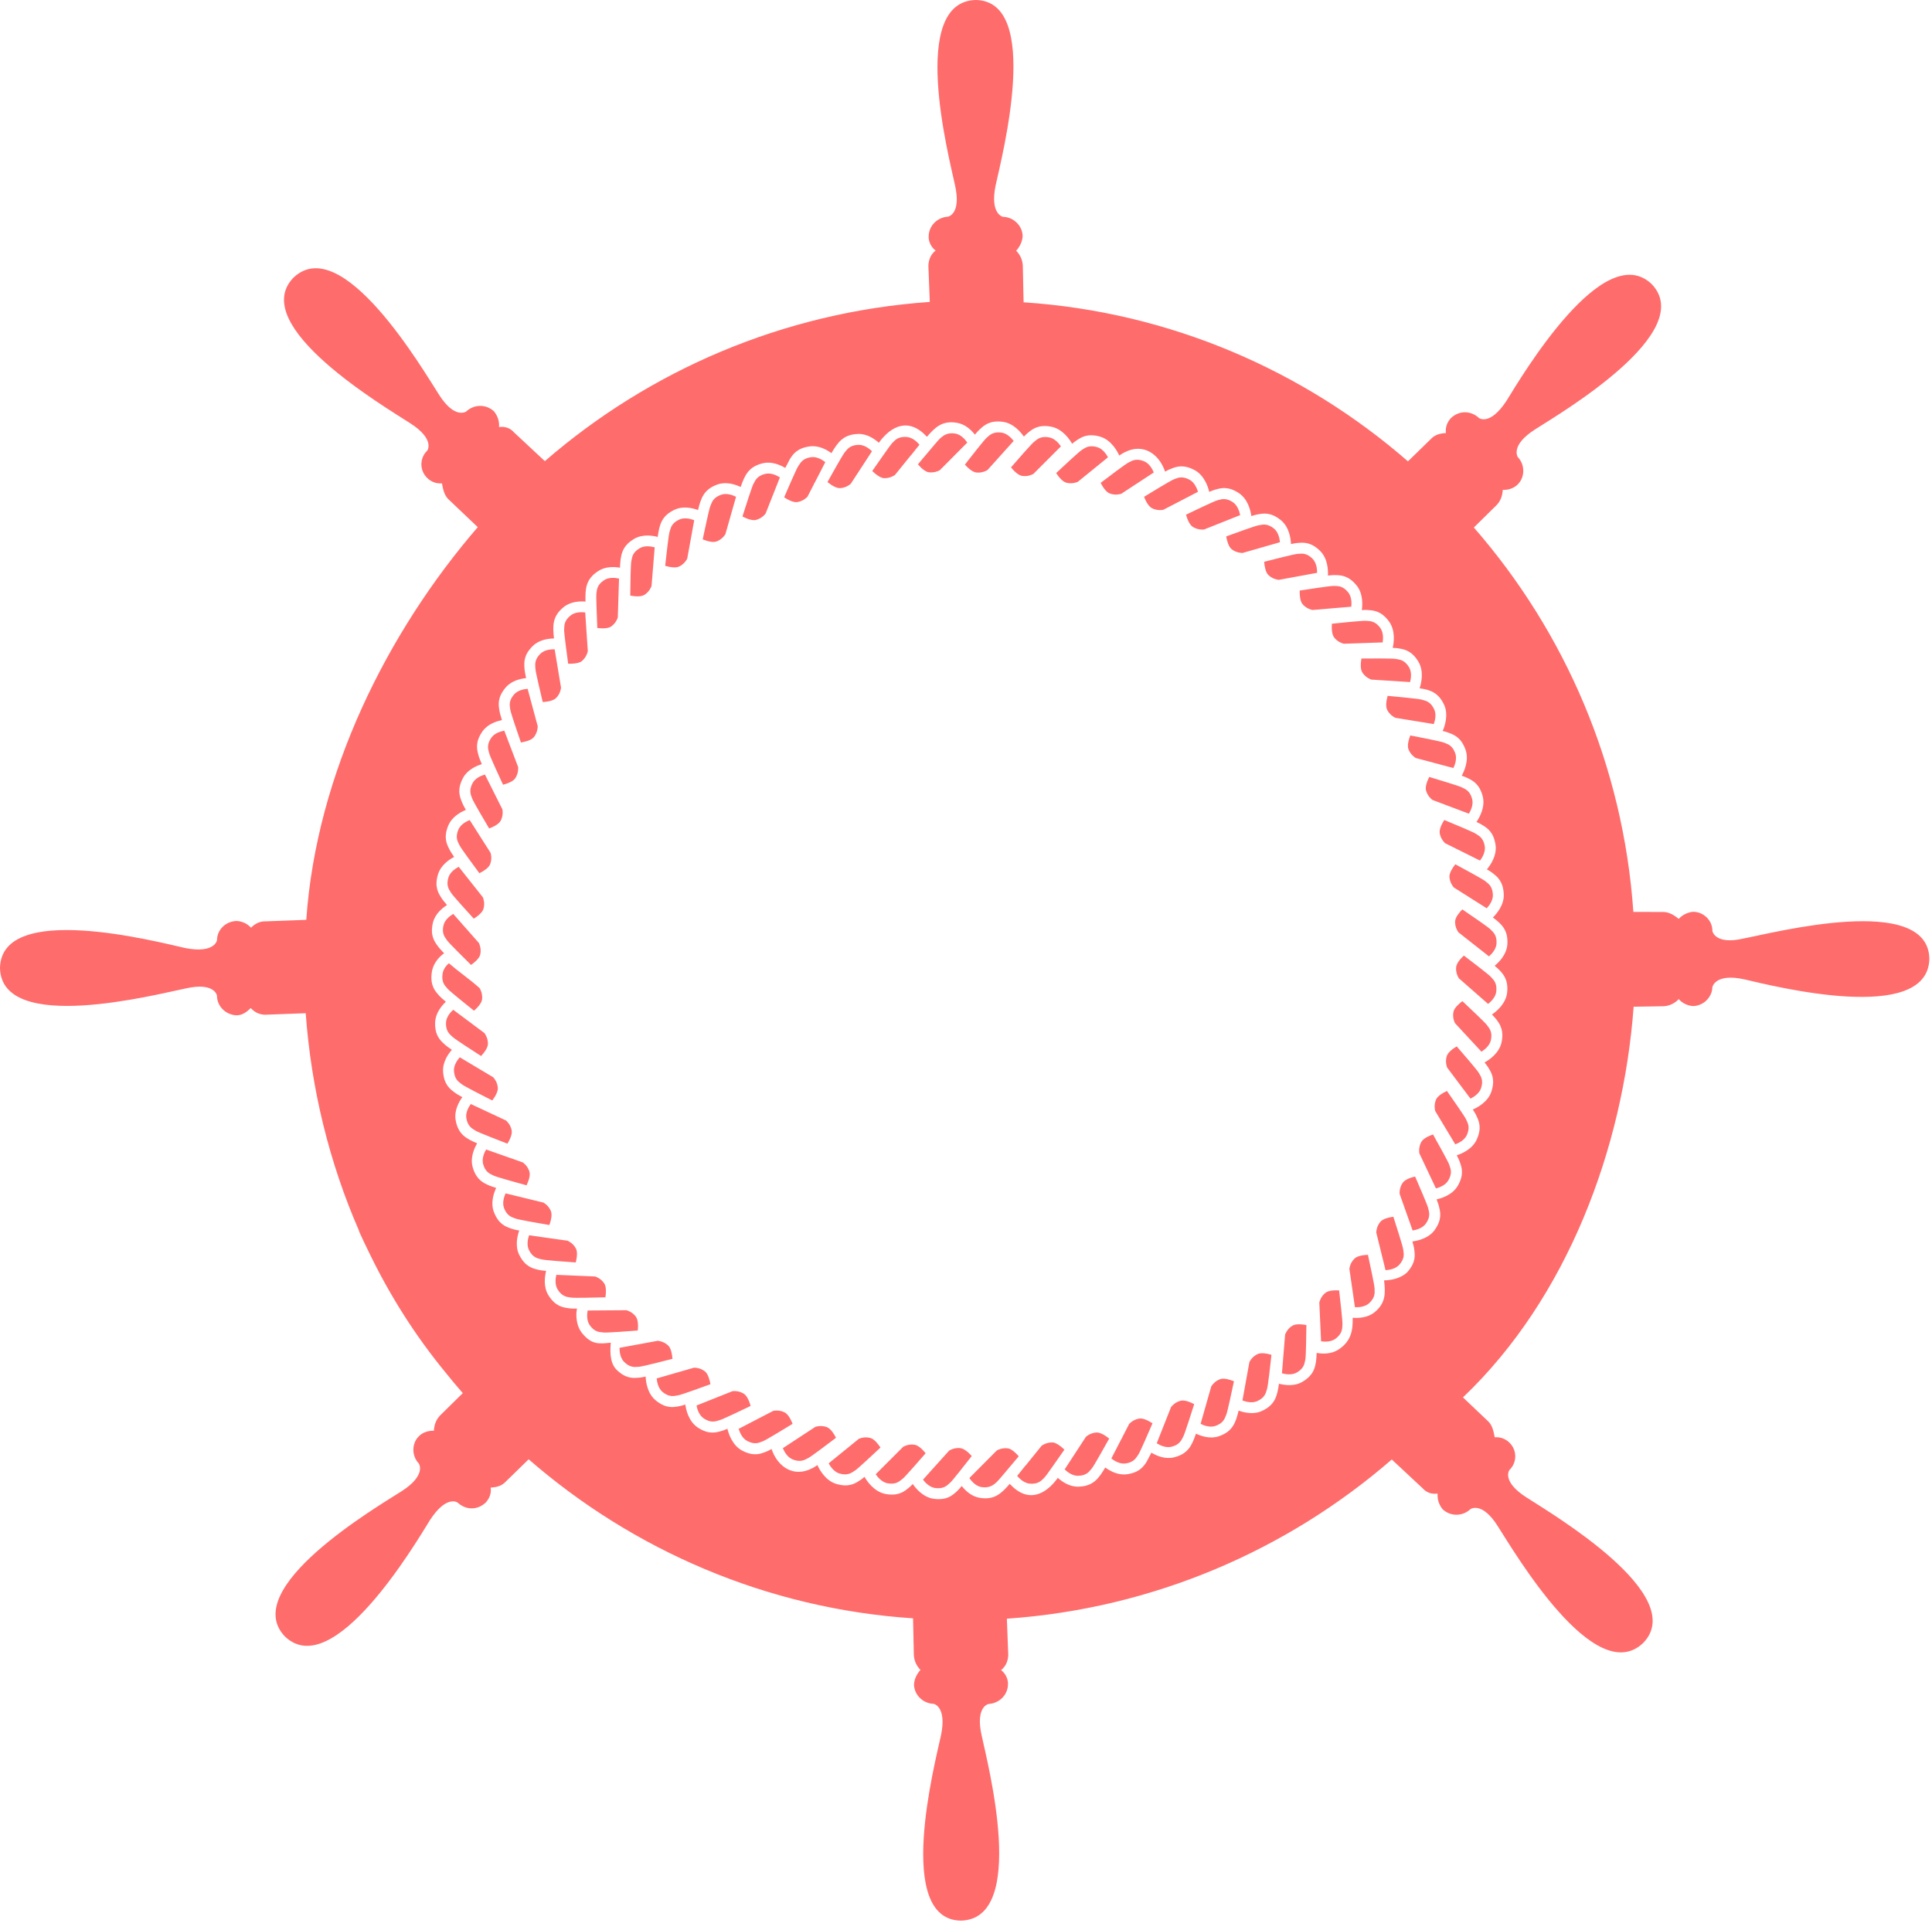 <?xml version="1.0" encoding="UTF-8"?> <svg xmlns="http://www.w3.org/2000/svg" viewBox="0 0 133.047 132.479" fill="none"><path fill-rule="evenodd" clip-rule="evenodd" d="M100.747 96.256C107.933 89.413 111.78 79.094 112.5 69.346L114.581 69.312C114.957 69.291 115.345 69.107 115.607 68.821C115.858 69.11 116.212 69.266 116.566 69.3C117.305 69.301 117.909 68.687 117.921 68.004C117.921 68.004 118.09 67.009 120.135 67.463C122.083 67.913 132.75 70.623 132.865 66.057C132.807 61.473 122.108 64.266 120.094 64.641C118.116 65.113 117.925 64.143 117.925 64.143C117.941 63.416 117.327 62.807 116.595 62.806C116.209 62.843 115.832 63.033 115.608 63.298C115.287 63.032 114.937 62.825 114.546 62.819L112.481 62.816C111.781 52.739 107.789 43.556 101.497 36.336L103.046 34.811C103.334 34.521 103.467 34.153 103.487 33.743C103.835 33.759 104.236 33.656 104.527 33.361C105.024 32.864 105.025 32.007 104.526 31.491C104.526 31.491 103.964 30.692 105.726 29.569C107.444 28.472 116.922 22.894 113.746 19.572C110.431 16.406 104.826 25.86 103.737 27.622C102.602 29.346 101.856 28.799 101.856 28.799C101.281 28.267 100.488 28.263 99.918 28.798C99.662 29.078 99.519 29.437 99.576 29.829C99.16 29.855 98.813 29.939 98.528 30.25L96.96 31.779C89.767 25.515 80.545 21.485 70.489 20.824L70.436 18.312C70.416 17.875 70.236 17.535 69.979 17.269C70.211 17.019 70.419 16.635 70.424 16.233C70.391 15.536 69.801 14.954 69.065 14.934C69.065 14.934 68.156 14.75 68.562 12.777C69.012 10.726 71.75 0.093 67.209 0C62.57 0.087 65.34 10.771 65.766 12.752C66.218 14.765 65.282 14.925 65.282 14.925C64.539 14.972 63.956 15.557 63.952 16.295C63.94 16.62 64.112 17.024 64.429 17.257C64.096 17.519 63.953 17.885 63.933 18.294L64.03 20.798C53.919 21.5 44.698 25.536 37.522 31.765L35.404 29.79C35.15 29.495 34.789 29.357 34.368 29.417C34.393 29.006 34.268 28.634 34.01 28.326C33.478 27.838 32.656 27.828 32.099 28.35C32.099 28.35 31.306 28.9 30.217 27.162C29.105 25.441 23.54 15.92 20.198 19.137C17.039 22.44 26.505 28.021 28.232 29.143C29.992 30.262 29.424 31.038 29.424 31.038C28.89 31.549 28.887 32.39 29.399 32.902C29.703 33.223 30.103 33.324 30.434 33.294C30.511 33.681 30.574 34.069 30.855 34.365L32.901 36.311C26.679 43.527 21.79 53.274 21.092 63.361L18.29 63.466C17.906 63.447 17.543 63.634 17.288 63.903C17.045 63.636 16.671 63.449 16.289 63.441C15.527 63.46 14.941 64.065 14.944 64.768C14.944 64.768 14.791 65.704 12.752 65.303C10.75 64.854 0.08 62.075 -0.001 66.686C0.119 71.263 10.736 68.501 12.773 68.09C14.778 67.628 14.942 68.577 14.942 68.577C14.94 69.312 15.537 69.886 16.248 69.936C16.67 69.957 16.994 69.706 17.268 69.438C17.552 69.747 17.903 69.904 18.292 69.896L21.053 69.793C21.426 74.96 22.666 80.073 24.737 84.805L24.72 84.804C24.958 85.333 25.205 85.856 25.462 86.374C26.873 89.277 28.608 92.017 30.659 94.513C31.052 95.005 31.456 95.488 31.87 95.963L30.321 97.488C30.033 97.778 29.9 98.145 29.88 98.556C29.532 98.54 29.132 98.643 28.84 98.937C28.343 99.434 28.342 100.291 28.841 100.807C28.841 100.807 29.403 101.606 27.641 102.73C25.923 103.826 16.445 109.404 19.621 112.726C22.936 115.893 28.541 106.439 29.63 104.676C30.766 102.953 31.51 103.499 31.51 103.499C32.086 104.032 32.879 104.036 33.449 103.501C33.705 103.221 33.848 102.862 33.791 102.469C34.207 102.444 34.554 102.359 34.839 102.048L36.407 100.52C43.6 106.783 52.823 110.813 62.878 111.475L62.931 113.986C62.951 114.423 63.131 114.764 63.388 115.03C63.156 115.28 62.948 115.664 62.943 116.065C62.976 116.763 63.566 117.344 64.302 117.365C64.302 117.365 65.211 117.548 64.805 119.522C64.355 121.572 61.617 132.205 66.158 132.298C70.797 132.212 68.026 121.528 67.601 119.546C67.149 117.534 68.086 117.373 68.086 117.373C68.828 117.327 69.411 116.742 69.415 116.004C69.427 115.678 69.256 115.275 68.939 115.042C69.27 114.78 69.415 114.414 69.434 114.005L69.337 111.5C79.448 110.799 88.669 106.762 95.845 100.534L97.962 102.509C98.217 102.803 98.578 102.941 98.999 102.882C98.974 103.293 99.099 103.665 99.357 103.972C99.889 104.461 100.711 104.471 101.268 103.948C101.268 103.948 102.061 103.398 103.15 105.137C104.262 106.857 109.827 116.378 113.169 113.162C116.328 109.858 106.863 104.278 105.134 103.156C103.375 102.037 103.943 101.261 103.943 101.261C104.477 100.749 104.48 99.908 103.968 99.396C103.664 99.076 103.264 98.974 102.933 99.005C102.856 98.618 102.793 98.229 102.512 97.933L100.747 96.256ZM39.694 90.439C39.702 90.331 39.714 90.231 39.729 90.144L39.72 90.144L39.722 90.132C39.649 90.136 39.584 90.139 39.528 90.141C39.385 90.138 39.276 90.132 39.221 90.123L39.133 90.11C38.762 90.057 38.252 89.985 37.777 89.238C37.405 88.654 37.512 87.926 37.608 87.545C37.37 87.52 37.188 87.496 37.115 87.477L37.029 87.455C36.665 87.366 36.164 87.244 35.763 86.453C35.453 85.839 35.624 85.135 35.756 84.765C35.516 84.716 35.333 84.674 35.26 84.647L35.176 84.615L35.176 84.617C34.822 84.493 34.336 84.322 34.015 83.496C33.769 82.864 34.001 82.187 34.169 81.827C33.368 81.579 32.81 81.326 32.548 80.388C32.369 79.743 32.657 79.1 32.859 78.756C32.082 78.426 31.546 78.123 31.378 77.155C31.265 76.499 31.605 75.897 31.839 75.575C31.607 75.448 31.429 75.344 31.363 75.293L31.291 75.24C30.989 75.016 30.576 74.708 30.514 73.827C30.468 73.172 30.854 72.615 31.119 72.315C30.892 72.159 30.719 72.034 30.658 71.976L30.594 71.915C30.317 71.663 29.937 71.316 29.965 70.43C29.985 69.791 30.409 69.282 30.704 69.004C30.486 68.819 30.319 68.67 30.263 68.605L30.205 68.539C29.956 68.258 29.613 67.873 29.732 66.997C29.827 66.299 30.311 65.859 30.583 65.664C30.382 65.454 30.228 65.285 30.177 65.211L30.125 65.137C29.906 64.833 29.606 64.414 29.814 63.556C29.959 62.962 30.439 62.561 30.783 62.341C30.609 62.139 30.478 61.978 30.435 61.907L30.388 61.833C30.185 61.517 29.906 61.083 30.16 60.235C30.35 59.6 30.921 59.213 31.275 59.027C31.123 58.807 31.009 58.633 30.973 58.557L30.934 58.477C30.764 58.142 30.531 57.682 30.871 56.866C31.12 56.268 31.707 55.942 32.081 55.788C31.947 55.545 31.846 55.353 31.818 55.272L31.786 55.188C31.652 54.838 31.469 54.357 31.89 53.58C32.193 53.022 32.792 52.756 33.181 52.638C33.07 52.376 32.986 52.168 32.965 52.081L32.943 51.995C32.845 51.633 32.709 51.135 33.207 50.404C33.558 49.888 34.168 49.683 34.568 49.603C34.48 49.322 34.416 49.1 34.403 49.012L34.389 48.926C34.328 48.555 34.243 48.047 34.813 47.368C35.208 46.896 35.823 46.751 36.23 46.708C36.168 46.414 36.125 46.181 36.121 46.092L36.117 46.004C36.092 45.63 36.058 45.115 36.691 44.496C37.125 44.072 37.74 43.984 38.15 43.98C38.056 43.117 38.025 42.452 38.825 41.811C39.295 41.435 39.911 41.405 40.32 41.439C40.302 40.555 40.324 39.904 41.197 39.335C41.694 39.011 42.295 39.034 42.695 39.105C42.731 38.246 42.813 37.619 43.681 37.113C44.237 36.789 44.899 36.881 45.292 36.985C45.412 36.136 45.557 35.525 46.466 35.107C47.046 34.84 47.689 34.992 48.069 35.132C48.27 34.307 48.476 33.694 49.425 33.367C50.02 33.162 50.638 33.369 51.005 33.544C51.291 32.728 51.552 32.142 52.535 31.909C53.141 31.765 53.728 32.025 54.078 32.234C54.091 32.206 54.401 31.613 54.401 31.613C54.605 31.298 54.886 30.865 55.766 30.748C56.376 30.666 56.927 30.972 57.255 31.213C57.702 30.462 58.072 29.925 59.094 29.892C59.703 29.873 60.217 30.226 60.52 30.498C61.367 29.327 62.584 28.731 63.833 30.087C64.404 29.426 64.891 28.947 65.918 29.127C66.475 29.225 66.886 29.619 67.136 29.939C67.273 29.777 67.382 29.654 67.439 29.606L67.504 29.546C67.782 29.292 68.163 28.944 69.043 29.053C69.79 29.146 70.308 29.78 70.511 30.075C70.614 29.968 70.694 29.889 70.739 29.853L70.808 29.798C71.098 29.559 71.498 29.231 72.37 29.386C73.194 29.533 73.698 30.329 73.833 30.569C73.946 30.473 74.035 30.402 74.084 30.372L74.159 30.322C74.472 30.116 74.902 29.831 75.754 30.075C76.535 30.299 76.954 31.103 77.078 31.38C77.21 31.289 77.312 31.223 77.365 31.197L77.445 31.158C78.694 30.504 79.812 31.237 80.234 32.487C80.382 32.405 80.497 32.346 80.556 32.324L80.557 32.326L80.638 32.293C80.987 32.153 81.466 31.961 82.251 32.373C82.94 32.733 83.197 33.551 83.275 33.881C83.438 33.811 83.564 33.761 83.626 33.745L83.711 33.721C84.072 33.617 84.568 33.474 85.307 33.961L85.308 33.961C85.955 34.387 86.129 35.212 86.173 35.548C86.35 35.493 86.485 35.454 86.55 35.443L86.636 35.428C87.005 35.36 87.511 35.267 88.201 35.826C88.794 36.308 88.892 37.128 88.906 37.476C89.092 37.436 89.235 37.41 89.302 37.406L89.391 37.398C89.764 37.367 90.278 37.324 90.909 37.948C91.444 38.477 91.467 39.29 91.448 39.646C91.643 39.624 91.792 39.611 91.861 39.613L91.952 39.615C92.327 39.621 92.842 39.628 93.408 40.309C93.876 40.872 93.835 41.656 93.783 42.024C93.948 42.014 94.072 42.011 94.132 42.016L94.22 42.023C94.595 42.047 95.109 42.08 95.641 42.788C96.134 43.443 95.977 44.34 95.909 44.627C96.067 44.633 96.187 44.641 96.245 44.652L96.332 44.667C96.703 44.727 97.212 44.811 97.672 45.568C98.09 46.255 97.861 47.117 97.762 47.411C98.531 47.517 99.058 47.732 99.437 48.522C99.779 49.233 99.481 50.056 99.349 50.354C99.517 50.394 99.643 50.428 99.701 50.451L99.783 50.483C100.134 50.615 100.617 50.796 100.92 51.629C101.189 52.368 100.821 53.145 100.66 53.432C100.827 53.49 100.954 53.538 101.012 53.569L101.092 53.609C101.429 53.776 101.891 54.005 102.11 54.863C102.298 55.606 101.873 56.333 101.677 56.618C101.847 56.697 101.975 56.761 102.03 56.797L102.105 56.845L102.106 56.844C102.423 57.043 102.859 57.316 102.99 58.194C103.101 58.942 102.623 59.611 102.395 59.883C102.565 59.983 102.692 60.064 102.746 60.107L102.816 60.162C103.111 60.393 103.518 60.711 103.557 61.596C103.591 62.336 103.068 62.944 102.808 63.199C103.458 63.678 103.859 64.107 103.806 65.033C103.764 65.748 103.223 66.285 102.929 66.525C103.527 67.02 103.888 67.48 103.788 68.377C103.701 69.156 103.018 69.696 102.745 69.882C103.294 70.444 103.591 70.937 103.402 71.808C103.238 72.561 102.533 73.021 102.234 73.185C102.353 73.333 102.44 73.449 102.474 73.509L102.52 73.585C102.714 73.906 102.982 74.346 102.706 75.187C102.471 75.902 101.752 76.286 101.425 76.427C101.534 76.598 101.615 76.729 101.643 76.792L101.679 76.872C101.84 77.21 102.061 77.675 101.7 78.484C101.4 79.157 100.67 79.467 100.32 79.581C100.416 79.769 100.486 79.915 100.508 79.982L100.537 80.066C100.663 80.418 100.836 80.903 100.395 81.672C100.037 82.297 99.299 82.535 98.93 82.618C99.01 82.822 99.067 82.979 99.083 83.051L99.103 83.137C99.193 83.501 99.316 84.001 98.801 84.722C98.388 85.299 97.645 85.466 97.264 85.514C97.326 85.733 97.369 85.901 97.378 85.974L97.39 86.062C97.443 86.432 97.517 86.941 96.932 87.608C96.912 87.631 96.892 87.653 96.871 87.674C96.455 88.039 95.858 88.189 95.316 88.195C95.41 89.058 95.448 89.757 94.648 90.399C94.179 90.775 93.562 90.804 93.153 90.77C93.172 91.655 93.044 92.394 92.171 92.964C91.674 93.288 91.073 93.264 90.672 93.193C90.637 94.053 90.554 94.679 89.687 95.185C89.131 95.51 88.468 95.417 88.075 95.314C87.956 96.162 87.81 96.774 86.902 97.191C86.321 97.458 85.679 97.306 85.298 97.166C85.098 97.992 84.891 98.604 83.943 98.931C83.347 99.137 82.73 98.93 82.362 98.754C82.077 99.571 81.816 100.156 80.833 100.389C80.227 100.533 79.639 100.274 79.29 100.064C79.277 100.093 78.966 100.685 78.966 100.685C78.762 101.001 78.481 101.433 77.601 101.551C76.992 101.633 76.441 101.327 76.113 101.085C75.666 101.837 75.296 102.374 74.274 102.406C73.664 102.426 73.151 102.073 72.848 101.8C72 102.972 70.784 103.568 69.535 102.212C68.963 102.872 68.476 103.351 67.449 103.171C66.893 103.074 66.482 102.68 66.231 102.36C66.094 102.522 65.985 102.644 65.929 102.693L65.863 102.753C65.586 103.006 65.205 103.354 64.325 103.245C63.577 103.153 63.06 102.519 62.857 102.224C62.754 102.331 62.674 102.41 62.628 102.445L62.56 102.501C62.269 102.739 61.87 103.067 60.998 102.912C60.173 102.766 59.669 101.969 59.535 101.729C59.422 101.826 59.333 101.896 59.284 101.927L59.209 101.976C58.896 102.183 58.465 102.468 57.614 102.224C56.832 102 56.413 101.196 56.29 100.918C56.157 101.01 56.055 101.076 56.002 101.102L55.923 101.141C54.674 101.794 53.555 101.062 53.133 99.812C52.985 99.894 52.871 99.952 52.812 99.975L52.811 99.973L52.73 100.006C52.381 100.145 51.902 100.337 51.117 99.926C50.428 99.565 50.171 98.747 50.093 98.417C49.929 98.488 49.804 98.538 49.742 98.554L49.657 98.578C49.296 98.682 48.8 98.824 48.061 98.338L48.06 98.338C47.413 97.912 47.239 97.086 47.194 96.75C47.018 96.806 46.883 96.845 46.818 96.855L46.732 96.871C46.363 96.939 45.857 97.032 45.167 96.472C44.573 95.991 44.476 95.17 44.462 94.822C44.275 94.862 44.133 94.889 44.066 94.893L43.977 94.9C43.603 94.932 43.09 94.974 42.459 94.351C41.924 93.822 42.04 92.843 42.06 92.487C41.201 92.585 40.731 92.608 40.098 91.847C39.736 91.412 39.678 90.844 39.695 90.439L39.694 90.439ZM62.168 101.855C62.329 101.729 63.317 100.597 63.744 100.105C63.561 99.879 63.257 99.558 62.976 99.516C62.593 99.459 62.295 99.603 62.202 99.655L60.305 101.552C60.462 101.78 60.747 102.106 61.127 102.173C61.662 102.268 61.906 102.067 62.084 101.922L62.168 101.855ZM69.69 100.866C69.856 100.669 70.014 100.479 70.154 100.316C70.095 100.247 70.028 100.173 69.954 100.102C69.789 99.944 69.594 99.795 69.421 99.77C69.039 99.714 68.741 99.858 68.647 99.911L66.754 101.813C66.911 102.04 67.197 102.365 67.578 102.432C68.117 102.526 68.401 102.29 68.552 102.164L68.553 102.162L68.617 102.11C68.703 102.043 69.224 101.422 69.69 100.866ZM70.936 100.571L70.624 100.957L70.62 100.95L70.048 101.666C70.226 101.875 70.544 102.172 70.931 102.199C71.473 102.238 71.695 102.013 71.857 101.849L71.856 101.849L71.933 101.772C72.028 101.68 72.706 100.707 73.181 100.026L73.301 99.854C73.239 99.794 73.166 99.728 73.084 99.662C72.897 99.511 72.674 99.369 72.49 99.361C72.112 99.344 71.832 99.514 71.737 99.581L70.936 100.571ZM74.782 98.971L73.317 101.218C73.519 101.409 73.866 101.669 74.25 101.657C74.793 101.64 74.99 101.393 75.134 101.213L75.202 101.131C75.332 100.976 76.066 99.665 76.383 99.094C76.157 98.91 75.794 98.659 75.51 98.675C75.118 98.698 74.856 98.905 74.782 98.971ZM77.32 98.938L77.324 98.943L77.226 99.12L76.532 100.466C76.751 100.635 77.122 100.859 77.504 100.808C78.038 100.736 78.21 100.471 78.335 100.277L78.337 100.278L78.396 100.188C78.517 100.01 79.111 98.637 79.367 98.042C79.124 97.883 78.737 97.67 78.454 97.715C78.076 97.776 77.837 98.001 77.762 98.081L77.32 98.938ZM58.886 101.292C59.058 101.184 60.158 100.159 60.634 99.713C60.476 99.47 60.207 99.12 59.93 99.049C59.547 98.95 59.231 99.071 59.144 99.11L57.065 100.8C57.197 101.041 57.447 101.395 57.818 101.502C58.34 101.651 58.604 101.476 58.796 101.349L58.886 101.292ZM55.671 100.427C55.862 100.333 57.054 99.431 57.571 99.038C57.439 98.78 57.207 98.404 56.939 98.304C56.582 98.172 56.261 98.25 56.152 98.284L53.91 99.754C54.017 100.007 54.229 100.385 54.587 100.529C55.092 100.731 55.372 100.584 55.576 100.478L55.671 100.427ZM52.552 99.27C52.743 99.199 54.025 98.418 54.581 98.078C54.476 97.809 54.284 97.413 54.026 97.286C53.677 97.115 53.352 97.163 53.251 97.184L50.867 98.423C50.947 98.685 51.12 99.082 51.463 99.261C51.944 99.513 52.238 99.395 52.452 99.31L52.552 99.271L52.552 99.27ZM49.553 97.828C49.758 97.775 51.105 97.129 51.691 96.846C51.614 96.568 51.462 96.153 51.218 96.001C50.893 95.799 50.561 95.813 50.451 95.825L47.964 96.816C48.018 97.088 48.152 97.499 48.472 97.71C48.925 98.008 49.229 97.921 49.45 97.857L49.553 97.828ZM46.703 96.114C46.909 96.082 48.315 95.572 48.926 95.348C48.874 95.059 48.763 94.632 48.54 94.461C48.225 94.219 47.886 94.208 47.793 94.21L45.222 94.95C45.249 95.226 45.34 95.65 45.638 95.891C46.057 96.231 46.369 96.174 46.596 96.132L46.703 96.114ZM44.022 94.145C44.232 94.133 45.681 93.763 46.31 93.6C46.287 93.309 46.218 92.873 46.012 92.68C45.73 92.416 45.4 92.366 45.295 92.357L42.662 92.842C42.663 93.119 42.713 93.548 42.986 93.818C43.37 94.197 43.686 94.171 43.915 94.152L44.022 94.145ZM89.894 93.625C89.938 93.41 89.958 91.921 89.965 91.273C89.677 91.219 89.237 91.172 88.998 91.32C88.668 91.524 88.535 91.83 88.499 91.927L88.281 94.597C88.546 94.669 88.975 94.734 89.31 94.539C89.776 94.267 89.832 93.956 89.874 93.729L89.894 93.625ZM87.26 95.656C87.323 95.455 87.489 93.969 87.559 93.323C87.278 93.241 86.847 93.152 86.594 93.276C86.24 93.45 86.081 93.737 86.04 93.823L85.561 96.468C85.819 96.565 86.238 96.67 86.588 96.509L86.59 96.509C87.08 96.285 87.166 95.98 87.23 95.759L87.26 95.656ZM84.451 97.438C84.53 97.25 84.842 95.783 84.976 95.144C84.705 95.035 84.284 94.904 84.02 95.003C83.663 95.136 83.473 95.403 83.413 95.499L82.679 98.08C82.926 98.202 83.333 98.347 83.698 98.222C84.21 98.045 84.326 97.752 84.411 97.538L84.409 97.538L84.451 97.438ZM81.487 98.953C81.584 98.775 82.041 97.344 82.238 96.722C81.981 96.588 81.575 96.414 81.299 96.488C80.907 96.592 80.694 96.856 80.644 96.924L79.659 99.416C79.894 99.562 80.286 99.748 80.662 99.658C81.187 99.534 81.332 99.253 81.437 99.049L81.487 98.953ZM65.438 102.128C65.589 101.998 66.518 100.812 66.92 100.296C66.726 100.08 66.406 99.777 66.122 99.749C65.727 99.711 65.44 99.874 65.359 99.926L63.561 101.925C63.729 102.143 64.031 102.455 64.415 102.502C64.953 102.568 65.187 102.355 65.358 102.199L65.438 102.128ZM71.2 30.444C71.038 30.57 70.05 31.701 69.623 32.194C69.806 32.42 70.11 32.74 70.392 32.782C70.774 32.84 71.072 32.696 71.165 32.643L73.061 30.746C72.905 30.519 72.62 30.193 72.24 30.125C71.705 30.03 71.46 30.231 71.283 30.377L71.2 30.444ZM63.677 31.433C63.511 31.63 63.353 31.819 63.213 31.983C63.271 32.051 63.339 32.125 63.413 32.197C63.578 32.355 63.773 32.503 63.946 32.529C64.328 32.585 64.626 32.441 64.72 32.388L66.613 30.485C66.456 30.259 66.17 29.933 65.789 29.866C65.25 29.772 64.966 30.008 64.815 30.135L64.815 30.136L64.75 30.188C64.664 30.255 64.143 30.877 63.677 31.433ZM62.431 31.728L62.743 31.342L62.747 31.348L63.319 30.632C63.141 30.423 62.823 30.126 62.436 30.099C61.894 30.061 61.672 30.285 61.51 30.449L61.511 30.45L61.434 30.526C61.339 30.618 60.66 31.592 60.186 32.273L60.066 32.445C60.128 32.504 60.201 32.571 60.283 32.637C60.47 32.788 60.693 32.93 60.877 32.938C61.254 32.954 61.535 32.784 61.63 32.718L62.431 31.728ZM58.585 33.328L60.05 31.081C59.848 30.89 59.501 30.629 59.116 30.642C58.574 30.659 58.377 30.906 58.233 31.085L58.165 31.168C58.035 31.323 57.301 32.634 56.984 33.205C57.21 33.389 57.573 33.639 57.857 33.624C58.249 33.601 58.511 33.394 58.585 33.328ZM56.047 33.36L56.042 33.356L56.141 33.179L56.835 31.832C56.616 31.663 56.245 31.44 55.863 31.491C55.329 31.562 55.157 31.828 55.031 32.021L55.03 32.021L54.971 32.11C54.85 32.288 54.256 33.661 54 34.256C54.243 34.416 54.63 34.629 54.913 34.583C55.291 34.523 55.53 34.298 55.605 34.218L56.047 33.36ZM74.481 31.007C74.309 31.114 73.209 32.14 72.733 32.586C72.891 32.829 73.16 33.179 73.437 33.25C73.821 33.349 74.136 33.228 74.223 33.189L76.302 31.499C76.17 31.257 75.92 30.903 75.549 30.797C75.027 30.648 74.763 30.822 74.57 30.949L74.481 31.007ZM77.696 31.871C77.505 31.965 76.313 32.867 75.796 33.261C75.928 33.519 76.159 33.895 76.428 33.994C76.785 34.126 77.106 34.048 77.215 34.014L79.456 32.544C79.35 32.291 79.138 31.913 78.779 31.769C78.275 31.568 77.995 31.714 77.79 31.821L77.696 31.871ZM80.816 33.029C80.624 33.1 79.342 33.88 78.786 34.221C78.891 34.489 79.083 34.886 79.341 35.012C79.69 35.183 80.015 35.136 80.115 35.114L82.5 33.876C82.42 33.614 82.247 33.217 81.904 33.037C81.423 32.785 81.129 32.903 80.915 32.989L80.816 33.027L80.816 33.029ZM83.814 34.47C83.61 34.524 82.262 35.17 81.676 35.452C81.753 35.73 81.905 36.146 82.149 36.297C82.474 36.499 82.806 36.485 82.916 36.474L85.403 35.483C85.348 35.211 85.215 34.799 84.895 34.588C84.442 34.29 84.139 34.378 83.917 34.441L83.814 34.47ZM86.664 36.184C86.458 36.217 85.052 36.727 84.441 36.951C84.493 37.239 84.604 37.666 84.827 37.838C85.142 38.079 85.481 38.09 85.574 38.088L88.145 37.349C88.118 37.072 88.027 36.649 87.73 36.407C87.31 36.067 86.998 36.125 86.771 36.166L86.664 36.184ZM89.345 38.154C89.135 38.166 87.686 38.536 87.057 38.698C87.08 38.99 87.149 39.425 87.355 39.618C87.637 39.883 87.967 39.932 88.072 39.941L90.705 39.457C90.705 39.18 90.654 38.751 90.381 38.48C89.997 38.101 89.682 38.127 89.452 38.146L89.345 38.154ZM91.834 40.361C91.624 40.354 90.146 40.58 89.503 40.68C89.497 40.973 89.522 41.414 89.708 41.625L89.709 41.625C89.97 41.923 90.293 42 90.385 42.017L93.058 41.791C93.085 41.517 93.078 41.084 92.832 40.788C92.486 40.372 92.17 40.367 91.94 40.364L91.834 40.361ZM94.067 42.763C93.853 42.744 92.367 42.896 91.722 42.964C91.701 43.254 91.705 43.695 91.881 43.917C92.128 44.229 92.452 44.322 92.542 44.343L95.218 44.251C95.258 43.977 95.272 43.545 95.042 43.239L95.043 43.237C94.718 42.805 94.403 42.785 94.173 42.77L94.067 42.763ZM96.107 45.388C95.898 45.349 94.404 45.355 93.755 45.36C93.706 45.647 93.665 46.086 93.819 46.325C94.027 46.647 94.334 46.777 94.438 46.813L97.107 46.983C97.174 46.715 97.231 46.285 97.031 45.956C96.75 45.494 96.439 45.443 96.212 45.406L96.107 45.388ZM97.896 48.191C97.696 48.132 96.206 47.991 95.559 47.932C95.482 48.212 95.399 48.645 95.528 48.898C95.708 49.247 96.001 49.403 96.091 49.444L98.737 49.876C98.83 49.618 98.928 49.197 98.76 48.848C98.526 48.36 98.221 48.279 97.999 48.22L97.896 48.191ZM99.42 51.148C99.224 51.068 97.758 50.781 97.12 50.659C97.016 50.929 96.891 51.351 96.996 51.617C97.133 51.967 97.401 52.154 97.501 52.215L100.089 52.905C100.208 52.655 100.346 52.246 100.215 51.886L100.215 51.885C100.032 51.378 99.735 51.267 99.52 51.186L99.42 51.148ZM100.665 54.233C100.489 54.141 99.05 53.705 98.424 53.518C98.293 53.778 98.128 54.185 98.205 54.458C98.313 54.838 98.573 55.048 98.65 55.104L101.156 56.049C101.297 55.815 101.476 55.422 101.381 55.046C101.248 54.524 100.967 54.383 100.761 54.281L100.665 54.233ZM101.617 57.422C101.441 57.305 100.059 56.731 99.461 56.484C99.304 56.729 99.098 57.118 99.147 57.398C99.217 57.791 99.455 58.025 99.523 58.085L101.921 59.279C102.086 59.059 102.305 58.685 102.249 58.303C102.17 57.771 101.901 57.603 101.706 57.48L101.706 57.479L101.617 57.422ZM102.269 60.686C102.11 60.555 100.796 59.843 100.222 59.534C100.041 59.763 99.796 60.13 99.816 60.411C99.844 60.796 100.05 61.054 100.12 61.133L102.383 62.565C102.57 62.363 102.825 62.014 102.807 61.628C102.783 61.089 102.534 60.894 102.353 60.753L102.269 60.686ZM102.618 63.998C102.469 63.847 101.237 63.006 100.701 62.641C100.498 62.85 100.215 63.188 100.206 63.471C100.194 63.861 100.374 64.138 100.434 64.22L102.539 65.878C102.746 65.696 103.035 65.375 103.058 64.992C103.089 64.452 102.861 64.233 102.695 64.074L102.62 63.998L102.618 63.998ZM102.658 67.28C102.515 67.121 101.327 66.214 100.811 65.823C100.599 66.018 100.3 66.34 100.276 66.626C100.243 67.018 100.41 67.305 100.464 67.386L102.478 69.153C102.692 68.985 102.999 68.68 103.041 68.294C103.101 67.756 102.886 67.526 102.729 67.358L102.658 67.28ZM102.391 70.601C102.272 70.435 101.183 69.408 100.707 68.961C100.473 69.137 100.143 69.428 100.09 69.703C100.016 70.094 100.155 70.398 100.198 70.478L102.019 72.444C102.252 72.296 102.588 72.024 102.669 71.649C102.784 71.121 102.593 70.869 102.454 70.686L102.391 70.601ZM101.824 73.882C101.724 73.707 100.745 72.572 100.318 72.079C100.068 72.227 99.71 72.482 99.629 72.753C99.519 73.122 99.618 73.435 99.657 73.536L101.264 75.677C101.511 75.554 101.873 75.319 101.993 74.953C102.162 74.44 101.998 74.17 101.878 73.973L101.824 73.882ZM100.957 77.097C100.87 76.9 100.015 75.678 99.643 75.149C99.381 75.271 98.997 75.488 98.889 75.75C98.739 76.113 98.81 76.437 98.837 76.531L100.217 78.825C100.475 78.729 100.86 78.531 101.016 78.18C101.236 77.687 101.101 77.402 101.002 77.194L100.957 77.097ZM99.795 80.215C99.729 80.014 99.002 78.71 98.685 78.145C98.412 78.24 98.009 78.417 97.874 78.668C97.69 79.01 97.727 79.342 97.745 79.445L98.885 81.862C99.15 81.792 99.553 81.635 99.745 81.299C100.014 80.831 99.907 80.533 99.83 80.316L99.795 80.215ZM98.349 83.213C98.304 83.009 97.71 81.637 97.451 81.042C97.17 81.109 96.752 81.244 96.592 81.481C96.372 81.806 96.378 82.138 96.385 82.235L97.28 84.76C97.55 84.717 97.966 84.6 98.191 84.286C98.505 83.847 98.429 83.54 98.374 83.317L98.349 83.213ZM96.631 86.062C96.606 85.847 96.152 84.428 95.953 83.814C95.667 83.852 95.237 83.946 95.055 84.165L95.056 84.165C94.81 84.462 94.779 84.791 94.776 84.898L95.415 87.494C95.692 87.477 96.117 87.401 96.369 87.114C96.724 86.709 96.679 86.396 96.646 86.168L96.631 86.062ZM94.659 88.74C94.655 88.532 94.341 87.071 94.203 86.436C93.915 86.447 93.478 86.497 93.275 86.698C92.992 86.978 92.936 87.308 92.925 87.398L93.308 90.046C93.585 90.056 94.015 90.022 94.294 89.761C94.687 89.393 94.673 89.077 94.662 88.846L94.659 88.74ZM92.448 91.227C92.463 91.029 92.294 89.537 92.219 88.887C91.931 88.87 91.492 88.878 91.27 89.058C90.967 89.304 90.876 89.625 90.854 89.723L90.976 92.393C91.249 92.431 91.68 92.44 91.984 92.206L91.984 92.205C92.413 91.875 92.43 91.561 92.442 91.333L92.448 91.227ZM41.575 91.786C41.788 91.811 43.275 91.699 43.92 91.649C43.949 91.361 43.958 90.92 43.787 90.693C43.558 90.387 43.243 90.28 43.137 90.251L40.466 90.27C40.419 90.542 40.393 90.973 40.615 91.286C40.927 91.726 41.241 91.755 41.469 91.776L41.575 91.786ZM39.344 89.383C39.545 89.417 41.039 89.381 41.692 89.363C41.735 89.074 41.765 88.634 41.608 88.402C41.384 88.069 41.064 87.953 40.98 87.927L38.311 87.813C38.25 88.079 38.201 88.508 38.409 88.835C38.699 89.29 39.011 89.335 39.239 89.367L39.344 89.383ZM37.308 86.751C37.52 86.808 39.004 86.917 39.648 86.961C39.719 86.679 39.792 86.245 39.657 85.996C39.475 85.658 39.185 85.507 39.086 85.464L36.435 85.089C36.347 85.35 36.258 85.773 36.432 86.116C36.676 86.597 36.982 86.671 37.205 86.726L37.308 86.751ZM35.525 83.944C35.732 84.022 37.196 84.274 37.832 84.382C37.931 84.109 38.046 83.684 37.937 83.422C37.783 83.055 37.499 82.88 37.419 82.837L34.817 82.203C34.705 82.453 34.574 82.864 34.714 83.224C34.909 83.727 35.207 83.832 35.424 83.908L35.424 83.909L35.525 83.944ZM34.006 80.984C34.194 81.077 35.634 81.476 36.26 81.648C36.384 81.386 36.541 80.975 36.458 80.702C36.345 80.335 36.086 80.129 35.998 80.068L33.474 79.181C33.338 79.419 33.168 79.815 33.271 80.187C33.416 80.708 33.702 80.841 33.91 80.937L34.006 80.984ZM32.769 77.895C32.944 78.004 34.338 78.546 34.945 78.779C35.095 78.53 35.292 78.137 35.236 77.859C35.16 77.48 34.925 77.251 34.846 77.183L32.42 76.048C32.259 76.274 32.051 76.652 32.116 77.028C32.208 77.559 32.479 77.721 32.677 77.838L32.769 77.895ZM31.824 74.702C31.993 74.834 33.322 75.51 33.9 75.803C34.074 75.571 34.31 75.2 34.282 74.915C34.244 74.525 34.029 74.273 33.961 74.203L31.663 72.829C31.48 73.038 31.235 73.393 31.262 73.774C31.299 74.313 31.553 74.501 31.737 74.637L31.824 74.702ZM31.178 71.434C31.335 71.585 32.588 72.393 33.13 72.741C33.327 72.528 33.6 72.182 33.602 71.898C33.604 71.515 33.42 71.241 33.353 71.154L31.209 69.554C31.007 69.741 30.725 70.069 30.713 70.454C30.696 70.993 30.929 71.207 31.099 71.362L31.178 71.434ZM30.836 68.12C30.976 68.286 32.139 69.218 32.644 69.621C32.862 69.429 33.168 69.113 33.199 68.832C33.241 68.444 33.083 68.152 33.029 68.066C32.684 67.752 32.292 67.449 31.9 67.145C31.567 66.887 31.233 66.63 30.914 66.352C30.744 66.494 30.523 66.742 30.475 67.097C30.402 67.632 30.612 67.868 30.765 68.039L30.836 68.12ZM30.796 64.787C30.914 64.959 31.976 66.01 32.44 66.467C32.676 66.299 33.015 66.017 33.074 65.74C33.154 65.368 33.029 65.058 32.98 64.957L31.213 62.953C30.976 63.095 30.634 63.358 30.543 63.732C30.415 64.257 30.6 64.513 30.734 64.699L30.796 64.787ZM31.075 61.517C31.187 61.699 32.191 62.803 32.628 63.281C32.874 63.126 33.225 62.862 33.299 62.588C33.404 62.203 33.287 61.889 33.25 61.805L31.589 59.707C31.345 59.837 30.989 60.082 30.879 60.449C30.723 60.968 30.894 61.233 31.018 61.426L31.075 61.517ZM31.65 58.235C31.74 58.425 32.626 59.628 33.013 60.15C33.273 60.02 33.651 59.794 33.753 59.53C33.891 59.171 33.815 58.849 33.783 58.745L32.346 56.488C32.091 56.591 31.711 56.798 31.564 57.152C31.356 57.653 31.498 57.935 31.602 58.14L31.65 58.235ZM32.525 55.021C32.595 55.221 33.353 56.507 33.685 57.066C33.957 56.964 34.356 56.777 34.485 56.524C34.663 56.173 34.617 55.846 34.598 55.752L33.395 53.353C33.131 53.43 32.732 53.597 32.549 53.935C32.291 54.411 32.404 54.706 32.486 54.921L32.525 55.021ZM33.693 51.904C33.742 52.103 34.367 53.462 34.641 54.054C34.922 53.98 35.339 53.835 35.492 53.596C35.7 53.272 35.691 52.941 35.681 52.834L34.728 50.332C34.458 50.381 34.045 50.507 33.828 50.826C33.523 51.274 33.605 51.578 33.665 51.799L33.693 51.904ZM35.147 48.909C35.177 49.12 35.662 50.53 35.874 51.144C36.162 51.098 36.591 50.995 36.767 50.773C37.005 50.474 37.029 50.141 37.031 50.028L36.334 47.447C36.06 47.47 35.636 47.554 35.388 47.85C35.041 48.263 35.093 48.575 35.13 48.802L35.147 48.909ZM36.871 46.062C36.88 46.278 37.224 47.728 37.375 48.358C37.665 48.341 38.102 48.28 38.3 48.077C38.573 47.795 38.625 47.465 38.635 47.367L38.196 44.725C37.922 44.72 37.491 44.762 37.215 45.032C36.829 45.41 36.849 45.725 36.864 45.954L36.871 46.062ZM38.968 44.523C39.018 44.919 39.084 45.408 39.127 45.72C39.206 45.722 39.297 45.722 39.395 45.717C39.645 45.704 39.926 45.659 40.075 45.532C40.371 45.282 40.458 44.958 40.479 44.855L40.301 42.186C40.03 42.154 39.597 42.153 39.295 42.395C38.872 42.734 38.861 43.05 38.854 43.279L38.855 43.28L38.849 43.386C38.844 43.493 38.901 43.991 38.968 44.523ZM41.127 43.12L41.133 43.258C41.28 43.276 41.465 43.289 41.648 43.277C41.815 43.265 41.974 43.232 42.077 43.162C42.405 42.935 42.519 42.618 42.545 42.53L42.629 39.853C42.358 39.794 41.927 39.752 41.606 39.962C41.153 40.257 41.112 40.571 41.082 40.799L41.068 40.905C41.047 41.043 41.095 42.289 41.128 43.119L41.127 43.12ZM43.473 38.674C43.429 38.888 43.409 40.378 43.402 41.026C43.69 41.08 44.13 41.127 44.369 40.979C44.699 40.774 44.832 40.469 44.867 40.371L45.085 37.701C44.82 37.63 44.391 37.564 44.057 37.76C43.591 38.031 43.534 38.343 43.493 38.569L43.473 38.674ZM46.107 36.642C46.044 36.844 45.878 38.329 45.808 38.975C46.089 39.057 46.52 39.147 46.773 39.022C47.128 38.848 47.286 38.562 47.327 38.475L47.807 35.831C47.548 35.733 47.129 35.629 46.779 35.789L46.777 35.789C46.287 36.014 46.2 36.318 46.138 36.54L46.107 36.642ZM48.916 34.861C48.837 35.048 48.525 36.516 48.391 37.154C48.662 37.263 49.083 37.395 49.347 37.296C49.704 37.162 49.895 36.895 49.953 36.8L50.688 34.219C50.441 34.097 50.034 33.951 49.669 34.077C49.157 34.254 49.041 34.547 48.957 34.76L48.958 34.761L48.916 34.861ZM51.88 33.345C51.783 33.524 51.326 34.954 51.129 35.576C51.386 35.711 51.792 35.884 52.068 35.811C52.46 35.707 52.673 35.442 52.723 35.374L53.708 32.883C53.473 32.736 53.081 32.551 52.705 32.64C52.18 32.765 52.035 33.046 51.93 33.25L51.88 33.345ZM67.929 30.17C67.778 30.301 66.849 31.487 66.447 32.003C66.641 32.218 66.961 32.522 67.245 32.549C67.64 32.587 67.928 32.425 68.008 32.373L69.806 30.373C69.638 30.155 69.336 29.844 68.951 29.797C68.414 29.73 68.18 29.944 68.009 30.099L67.929 30.17Z" fill="#FF6C6C"></path></svg> 